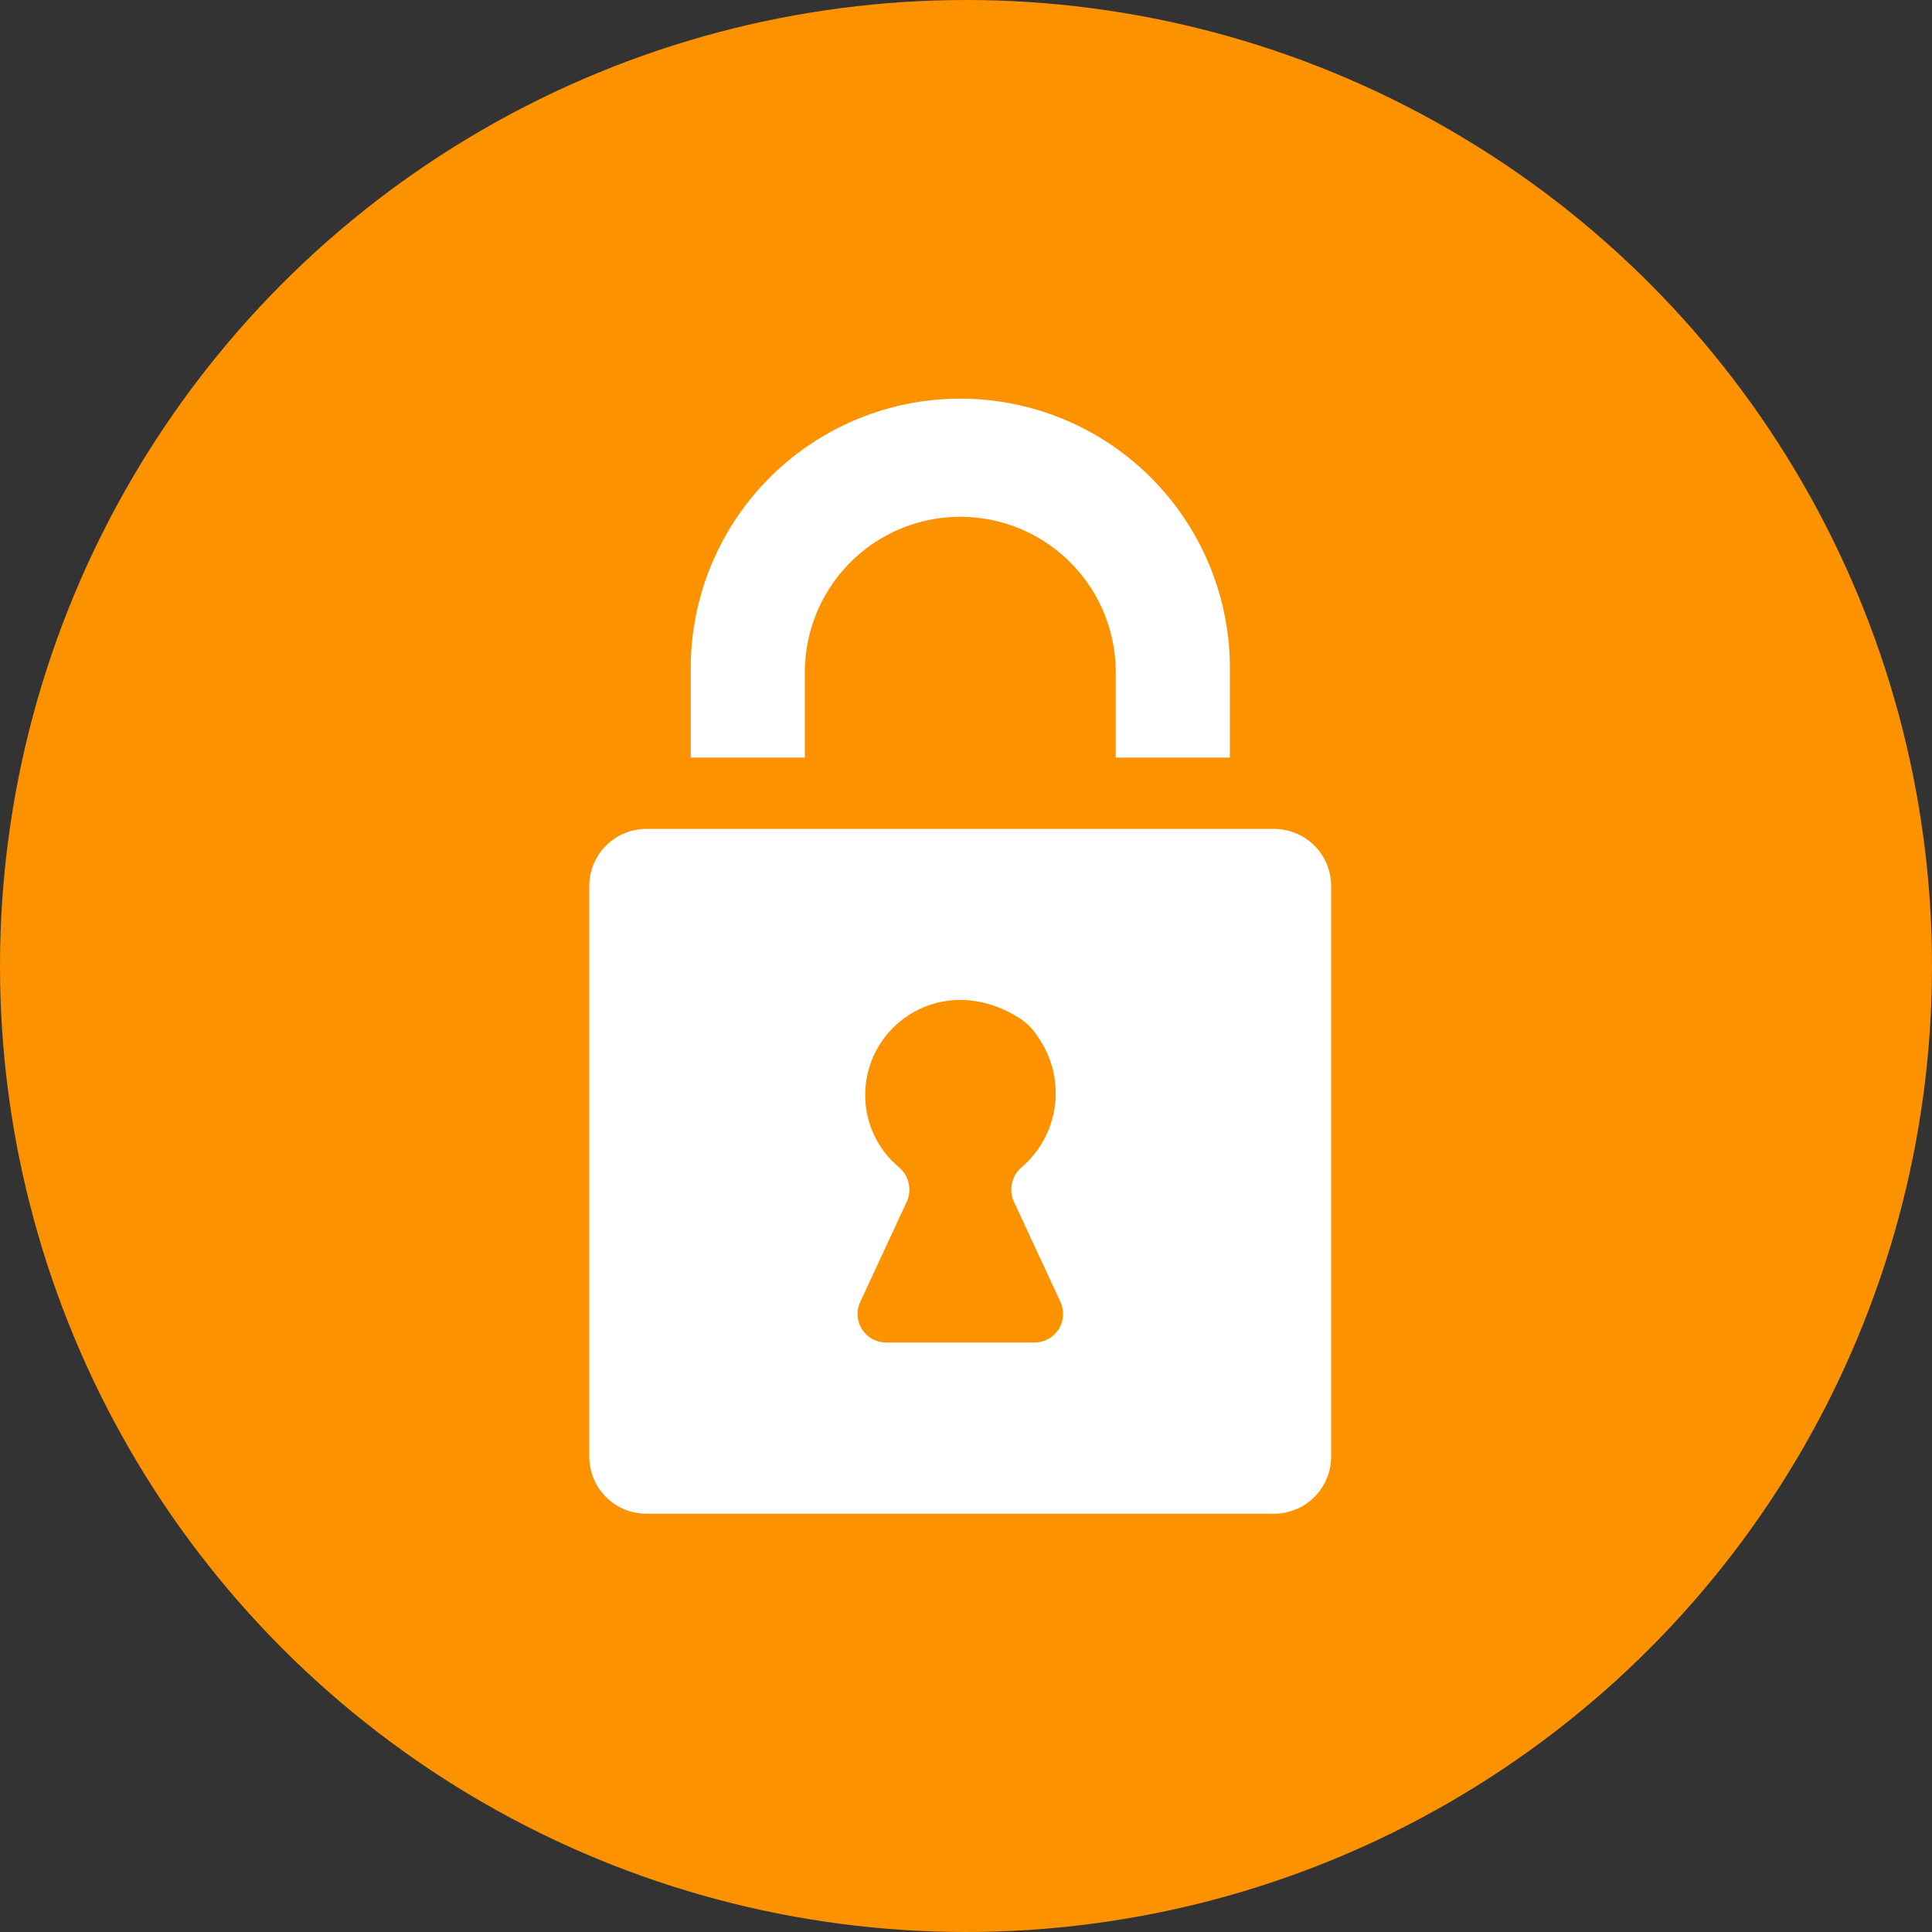 <?xml version="1.0" encoding="utf-8"?>
<svg xmlns="http://www.w3.org/2000/svg" width="100" height="100" viewBox="0 0 100 100">
    <rect x="0" y="0" width="100" height="100" fill="#333333" stroke="none"/>
    <g transform="translate(-705 -5648)">
        <circle data-name="Ellipse 35" cx="50" cy="50" r="50" transform="translate(705 5648)" fill="#fc9200"/>
        <path data-name="Path 702" d="M770.945 5690.905h-32.489a2.953 2.953 0 00-2.954 2.954v29.536a2.953 2.953 0 002.954 2.954h32.489a2.953 2.953 0 002.954-2.954v-29.537a2.953 2.953 0 00-2.954-2.953zm-12.4 26.582h-7.679a1.476 1.476 0 01-1.339-2.1l2.413-5.2a1.519 1.519 0 00-.445-1.8 4.863 4.863 0 01-1.712-3.707c0-3.686 4.051-6.425 7.945-4.008a3.108 3.108 0 011 1.006 5.057 5.057 0 01-.817 6.713 1.514 1.514 0 00-.439 1.79l2.413 5.2a1.476 1.476 0 01-1.345 2.106zm-11.885-34.781a8.046 8.046 0 0116.091 0v4.507h5.907v-4.507a13.953 13.953 0 10-27.905 0v4.507h5.907z" fill="#fff"/>
    </g>
</svg>
